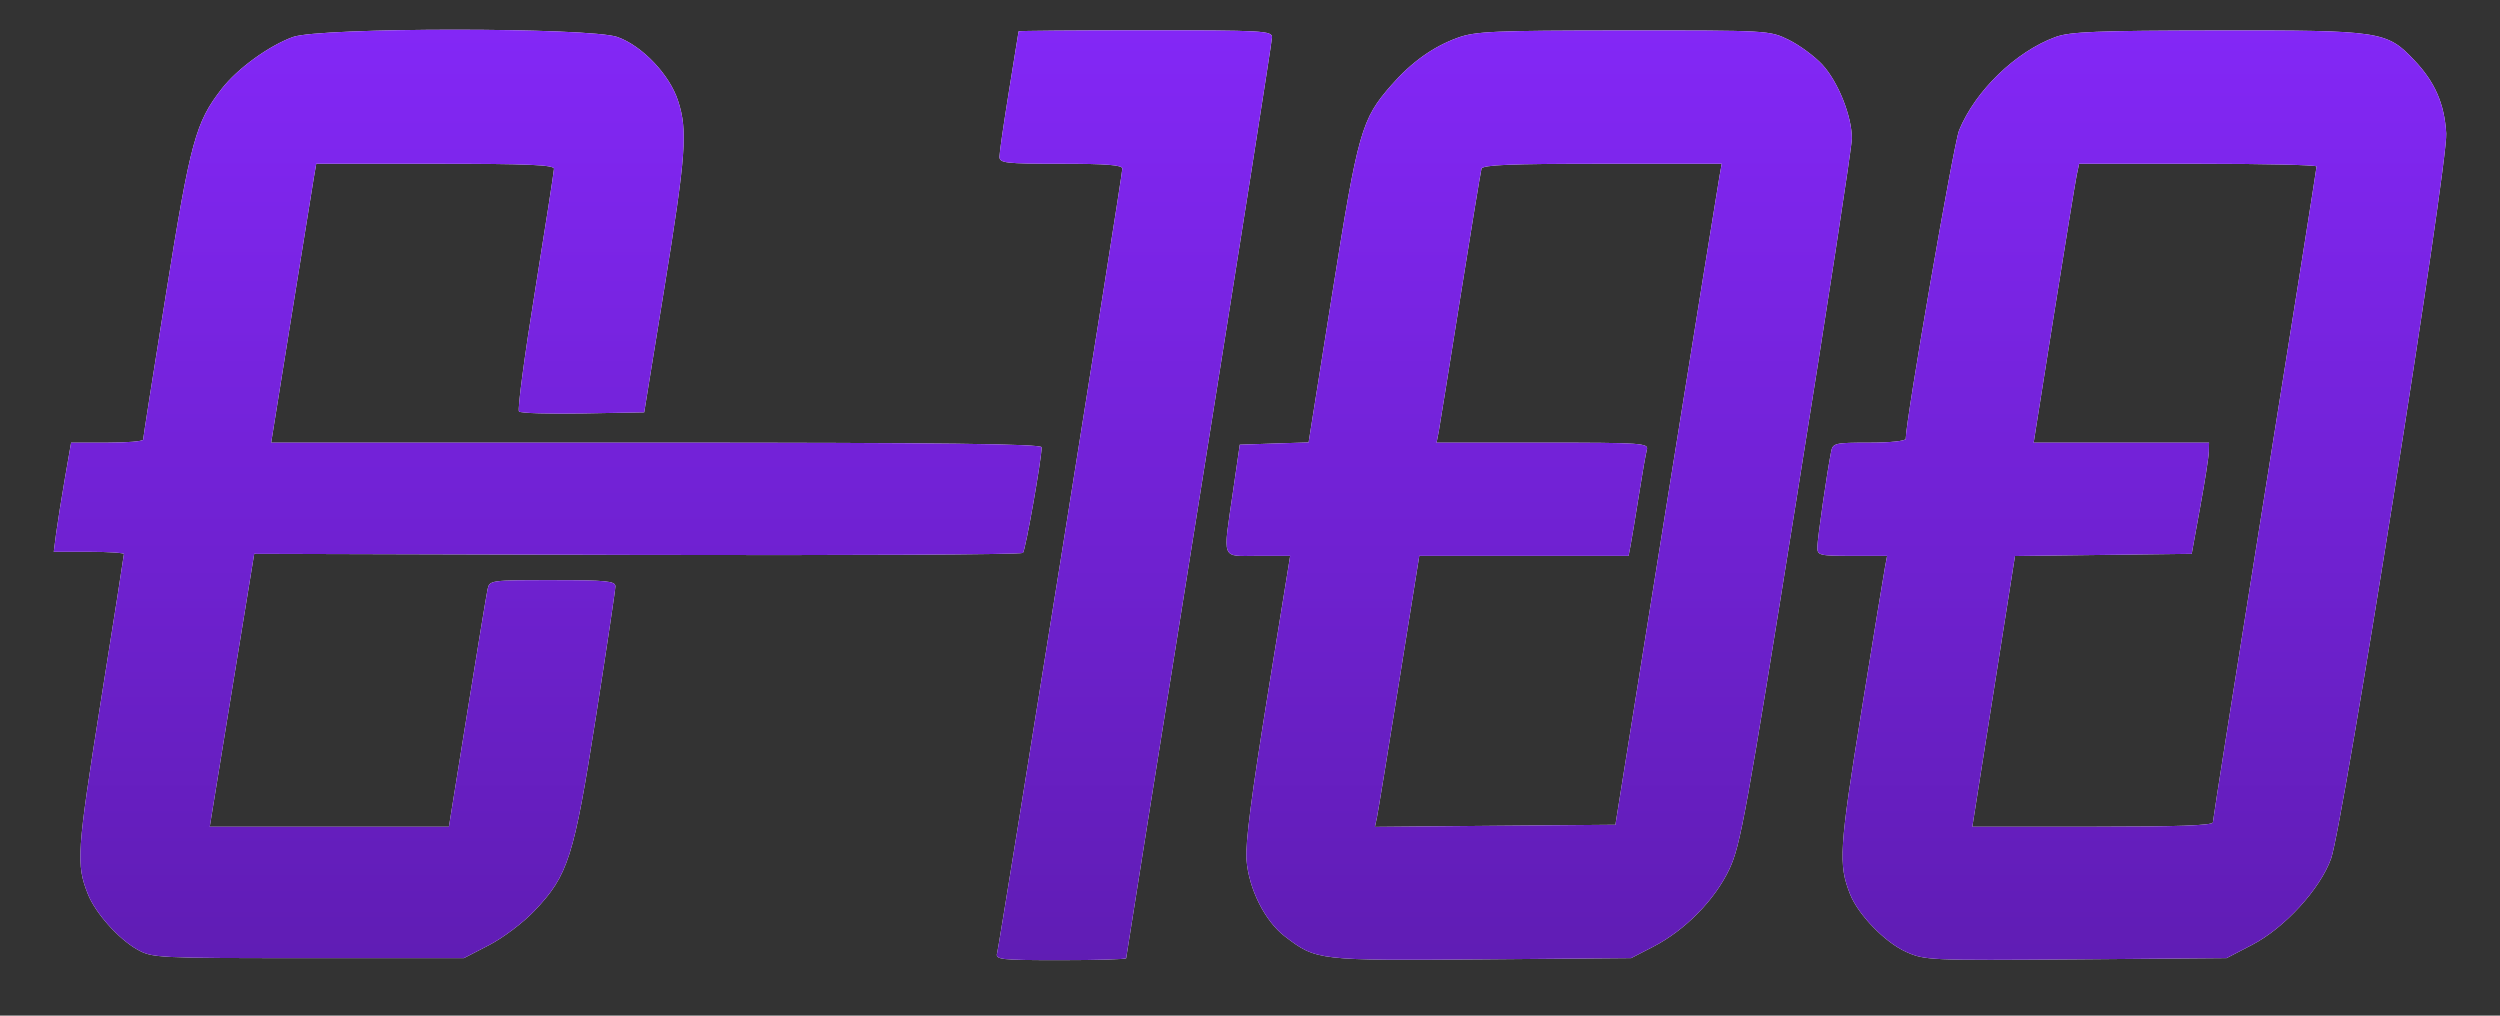 <svg width="32" height="13" viewBox="0 0 32 13" fill="none" xmlns="http://www.w3.org/2000/svg">
<rect x="0" y="0" width="32" height="13" fill="#333333" stroke="none"/>
<path fill-rule="evenodd" clip-rule="evenodd" d="M3.748 0.474C3.438 0.588 3.039 0.878 2.839 1.135C2.503 1.567 2.438 1.804 2.125 3.76C1.964 4.766 1.832 5.606 1.832 5.627C1.832 5.649 1.624 5.666 1.371 5.666H0.91L0.829 6.132C0.785 6.388 0.735 6.702 0.718 6.83L0.688 7.063H1.137C1.384 7.063 1.586 7.076 1.586 7.092C1.586 7.108 1.452 7.963 1.288 8.993C0.983 10.915 0.973 11.062 1.125 11.445C1.221 11.687 1.515 12.017 1.754 12.152C1.95 12.262 1.994 12.264 3.946 12.264H5.938L6.261 12.097C6.44 12.004 6.697 11.81 6.838 11.662C7.275 11.202 7.346 10.979 7.628 9.175C7.765 8.301 7.877 7.55 7.877 7.506C7.877 7.437 7.765 7.426 7.072 7.426C6.276 7.426 6.266 7.427 6.241 7.542C6.227 7.606 6.11 8.317 5.981 9.121L5.746 10.582H4.216H2.685L2.969 8.836C3.125 7.875 3.253 7.089 3.254 7.089C3.256 7.089 5.462 7.095 8.157 7.103C10.852 7.11 13.074 7.099 13.094 7.077C13.127 7.042 13.333 5.875 13.333 5.725C13.333 5.682 12.058 5.666 8.402 5.666H3.471L3.731 4.049C3.874 3.16 4.003 2.356 4.019 2.264L4.048 2.096H5.569C6.754 2.096 7.091 2.11 7.091 2.16C7.09 2.196 6.981 2.9 6.848 3.726C6.714 4.551 6.622 5.244 6.643 5.267C6.663 5.289 7.033 5.3 7.463 5.292L8.246 5.278L8.502 3.7C8.781 1.979 8.804 1.673 8.68 1.292C8.572 0.956 8.222 0.588 7.904 0.474C7.555 0.349 4.088 0.349 3.748 0.474ZM13.038 0.401C13.038 0.408 12.982 0.751 12.915 1.164C12.848 1.577 12.793 1.955 12.793 2.005C12.793 2.087 12.863 2.096 13.579 2.096C14.164 2.096 14.366 2.112 14.366 2.158C14.366 2.246 12.794 12.088 12.763 12.2C12.739 12.283 12.8 12.29 13.576 12.29C14.037 12.29 14.415 12.279 14.415 12.265C14.415 12.251 14.835 9.613 15.349 6.403C15.862 3.193 16.282 0.526 16.282 0.477C16.282 0.394 16.163 0.388 14.66 0.388C13.768 0.388 13.038 0.394 13.038 0.401ZM18.657 0.484C18.343 0.598 18.065 0.797 17.81 1.089C17.426 1.527 17.383 1.677 17.053 3.757L16.75 5.663L16.31 5.677L15.869 5.692L15.783 6.287C15.652 7.193 15.621 7.115 16.103 7.115H16.514L16.223 8.914C16.017 10.195 15.939 10.796 15.955 11.006C15.983 11.377 16.191 11.791 16.446 11.986C16.851 12.295 16.865 12.296 18.962 12.28L20.878 12.264L21.161 12.118C21.571 11.906 21.952 11.517 22.137 11.123C22.279 10.819 22.347 10.444 22.997 6.379C23.386 3.952 23.704 1.88 23.704 1.774C23.705 1.488 23.529 1.048 23.327 0.828C23.228 0.721 23.035 0.579 22.898 0.511C22.649 0.389 22.642 0.389 20.78 0.39C19.112 0.391 18.885 0.401 18.657 0.484ZM26.31 0.474C25.801 0.661 25.283 1.162 25.076 1.669C25.007 1.839 24.393 5.386 24.393 5.617C24.393 5.645 24.19 5.666 23.927 5.666C23.483 5.666 23.46 5.672 23.438 5.783C23.385 6.048 23.262 6.903 23.262 7.005C23.262 7.109 23.286 7.115 23.709 7.115H24.155L24.128 7.258C24.113 7.336 23.977 8.168 23.826 9.108C23.542 10.868 23.53 11.065 23.681 11.446C23.785 11.708 24.127 12.062 24.396 12.183C24.636 12.292 24.688 12.294 26.571 12.28L28.5 12.264L28.825 12.095C29.242 11.879 29.7 11.379 29.839 10.987C29.991 10.556 31.336 2.091 31.312 1.707C31.289 1.328 31.168 1.05 30.903 0.771C30.55 0.398 30.478 0.387 28.378 0.39C26.831 0.392 26.495 0.406 26.31 0.474ZM22.008 2.264C21.991 2.356 21.685 4.26 21.327 6.494L20.677 10.557L19.137 10.57L17.599 10.584L17.624 10.467C17.638 10.402 17.766 9.622 17.908 8.732L18.167 7.115H19.507H20.846L20.873 6.973C20.888 6.895 20.935 6.609 20.978 6.339C21.02 6.069 21.066 5.807 21.08 5.757C21.105 5.672 21.018 5.666 19.747 5.666H18.388L18.416 5.524C18.43 5.446 18.555 4.671 18.693 3.803C18.831 2.935 18.953 2.196 18.963 2.16C18.978 2.11 19.332 2.096 20.51 2.096H22.038L22.008 2.264ZM29.652 2.131C29.652 2.15 29.354 4.034 28.989 6.318C28.624 8.602 28.325 10.495 28.325 10.526C28.325 10.566 27.861 10.582 26.785 10.582H25.246L25.519 8.85L25.792 7.117L26.923 7.103L28.054 7.089L28.162 6.494C28.222 6.167 28.272 5.847 28.273 5.783L28.276 5.666H27.153H26.031L26.29 4.032C26.433 3.134 26.564 2.33 26.581 2.247L26.613 2.096H28.132C28.968 2.096 29.652 2.111 29.652 2.131Z" fill="white"/>
<path fill-rule="evenodd" clip-rule="evenodd" d="M3.748 0.474C3.438 0.588 3.039 0.878 2.839 1.135C2.503 1.567 2.438 1.804 2.125 3.76C1.964 4.766 1.832 5.606 1.832 5.627C1.832 5.649 1.624 5.666 1.371 5.666H0.91L0.829 6.132C0.785 6.388 0.735 6.702 0.718 6.83L0.688 7.063H1.137C1.384 7.063 1.586 7.076 1.586 7.092C1.586 7.108 1.452 7.963 1.288 8.993C0.983 10.915 0.973 11.062 1.125 11.445C1.221 11.687 1.515 12.017 1.754 12.152C1.95 12.262 1.994 12.264 3.946 12.264H5.938L6.261 12.097C6.44 12.004 6.697 11.81 6.838 11.662C7.275 11.202 7.346 10.979 7.628 9.175C7.765 8.301 7.877 7.55 7.877 7.506C7.877 7.437 7.765 7.426 7.072 7.426C6.276 7.426 6.266 7.427 6.241 7.542C6.227 7.606 6.11 8.317 5.981 9.121L5.746 10.582H4.216H2.685L2.969 8.836C3.125 7.875 3.253 7.089 3.254 7.089C3.256 7.089 5.462 7.095 8.157 7.103C10.852 7.11 13.074 7.099 13.094 7.077C13.127 7.042 13.333 5.875 13.333 5.725C13.333 5.682 12.058 5.666 8.402 5.666H3.471L3.731 4.049C3.874 3.16 4.003 2.356 4.019 2.264L4.048 2.096H5.569C6.754 2.096 7.091 2.11 7.091 2.16C7.09 2.196 6.981 2.9 6.848 3.726C6.714 4.551 6.622 5.244 6.643 5.267C6.663 5.289 7.033 5.3 7.463 5.292L8.246 5.278L8.502 3.7C8.781 1.979 8.804 1.673 8.68 1.292C8.572 0.956 8.222 0.588 7.904 0.474C7.555 0.349 4.088 0.349 3.748 0.474ZM13.038 0.401C13.038 0.408 12.982 0.751 12.915 1.164C12.848 1.577 12.793 1.955 12.793 2.005C12.793 2.087 12.863 2.096 13.579 2.096C14.164 2.096 14.366 2.112 14.366 2.158C14.366 2.246 12.794 12.088 12.763 12.2C12.739 12.283 12.8 12.29 13.576 12.29C14.037 12.29 14.415 12.279 14.415 12.265C14.415 12.251 14.835 9.613 15.349 6.403C15.862 3.193 16.282 0.526 16.282 0.477C16.282 0.394 16.163 0.388 14.66 0.388C13.768 0.388 13.038 0.394 13.038 0.401ZM18.657 0.484C18.343 0.598 18.065 0.797 17.81 1.089C17.426 1.527 17.383 1.677 17.053 3.757L16.75 5.663L16.31 5.677L15.869 5.692L15.783 6.287C15.652 7.193 15.621 7.115 16.103 7.115H16.514L16.223 8.914C16.017 10.195 15.939 10.796 15.955 11.006C15.983 11.377 16.191 11.791 16.446 11.986C16.851 12.295 16.865 12.296 18.962 12.28L20.878 12.264L21.161 12.118C21.571 11.906 21.952 11.517 22.137 11.123C22.279 10.819 22.347 10.444 22.997 6.379C23.386 3.952 23.704 1.88 23.704 1.774C23.705 1.488 23.529 1.048 23.327 0.828C23.228 0.721 23.035 0.579 22.898 0.511C22.649 0.389 22.642 0.389 20.78 0.39C19.112 0.391 18.885 0.401 18.657 0.484ZM26.31 0.474C25.801 0.661 25.283 1.162 25.076 1.669C25.007 1.839 24.393 5.386 24.393 5.617C24.393 5.645 24.19 5.666 23.927 5.666C23.483 5.666 23.46 5.672 23.438 5.783C23.385 6.048 23.262 6.903 23.262 7.005C23.262 7.109 23.286 7.115 23.709 7.115H24.155L24.128 7.258C24.113 7.336 23.977 8.168 23.826 9.108C23.542 10.868 23.53 11.065 23.681 11.446C23.785 11.708 24.127 12.062 24.396 12.183C24.636 12.292 24.688 12.294 26.571 12.28L28.5 12.264L28.825 12.095C29.242 11.879 29.7 11.379 29.839 10.987C29.991 10.556 31.336 2.091 31.312 1.707C31.289 1.328 31.168 1.05 30.903 0.771C30.55 0.398 30.478 0.387 28.378 0.39C26.831 0.392 26.495 0.406 26.31 0.474ZM22.008 2.264C21.991 2.356 21.685 4.26 21.327 6.494L20.677 10.557L19.137 10.57L17.599 10.584L17.624 10.467C17.638 10.402 17.766 9.622 17.908 8.732L18.167 7.115H19.507H20.846L20.873 6.973C20.888 6.895 20.935 6.609 20.978 6.339C21.02 6.069 21.066 5.807 21.08 5.757C21.105 5.672 21.018 5.666 19.747 5.666H18.388L18.416 5.524C18.43 5.446 18.555 4.671 18.693 3.803C18.831 2.935 18.953 2.196 18.963 2.16C18.978 2.11 19.332 2.096 20.51 2.096H22.038L22.008 2.264ZM29.652 2.131C29.652 2.15 29.354 4.034 28.989 6.318C28.624 8.602 28.325 10.495 28.325 10.526C28.325 10.566 27.861 10.582 26.785 10.582H25.246L25.519 8.85L25.792 7.117L26.923 7.103L28.054 7.089L28.162 6.494C28.222 6.167 28.272 5.847 28.273 5.783L28.276 5.666H27.153H26.031L26.29 4.032C26.433 3.134 26.564 2.33 26.581 2.247L26.613 2.096H28.132C28.968 2.096 29.652 2.111 29.652 2.131Z" fill="url(#paint0_linear_1296_947)"/>
<defs>
<linearGradient id="paint0_linear_1296_947" x1="16" y1="0.38" x2="16" y2="44.816" gradientUnits="userSpaceOnUse">
<stop stop-color="#8327F6"/>
<stop offset="1"/>
</linearGradient>
</defs>
</svg>
